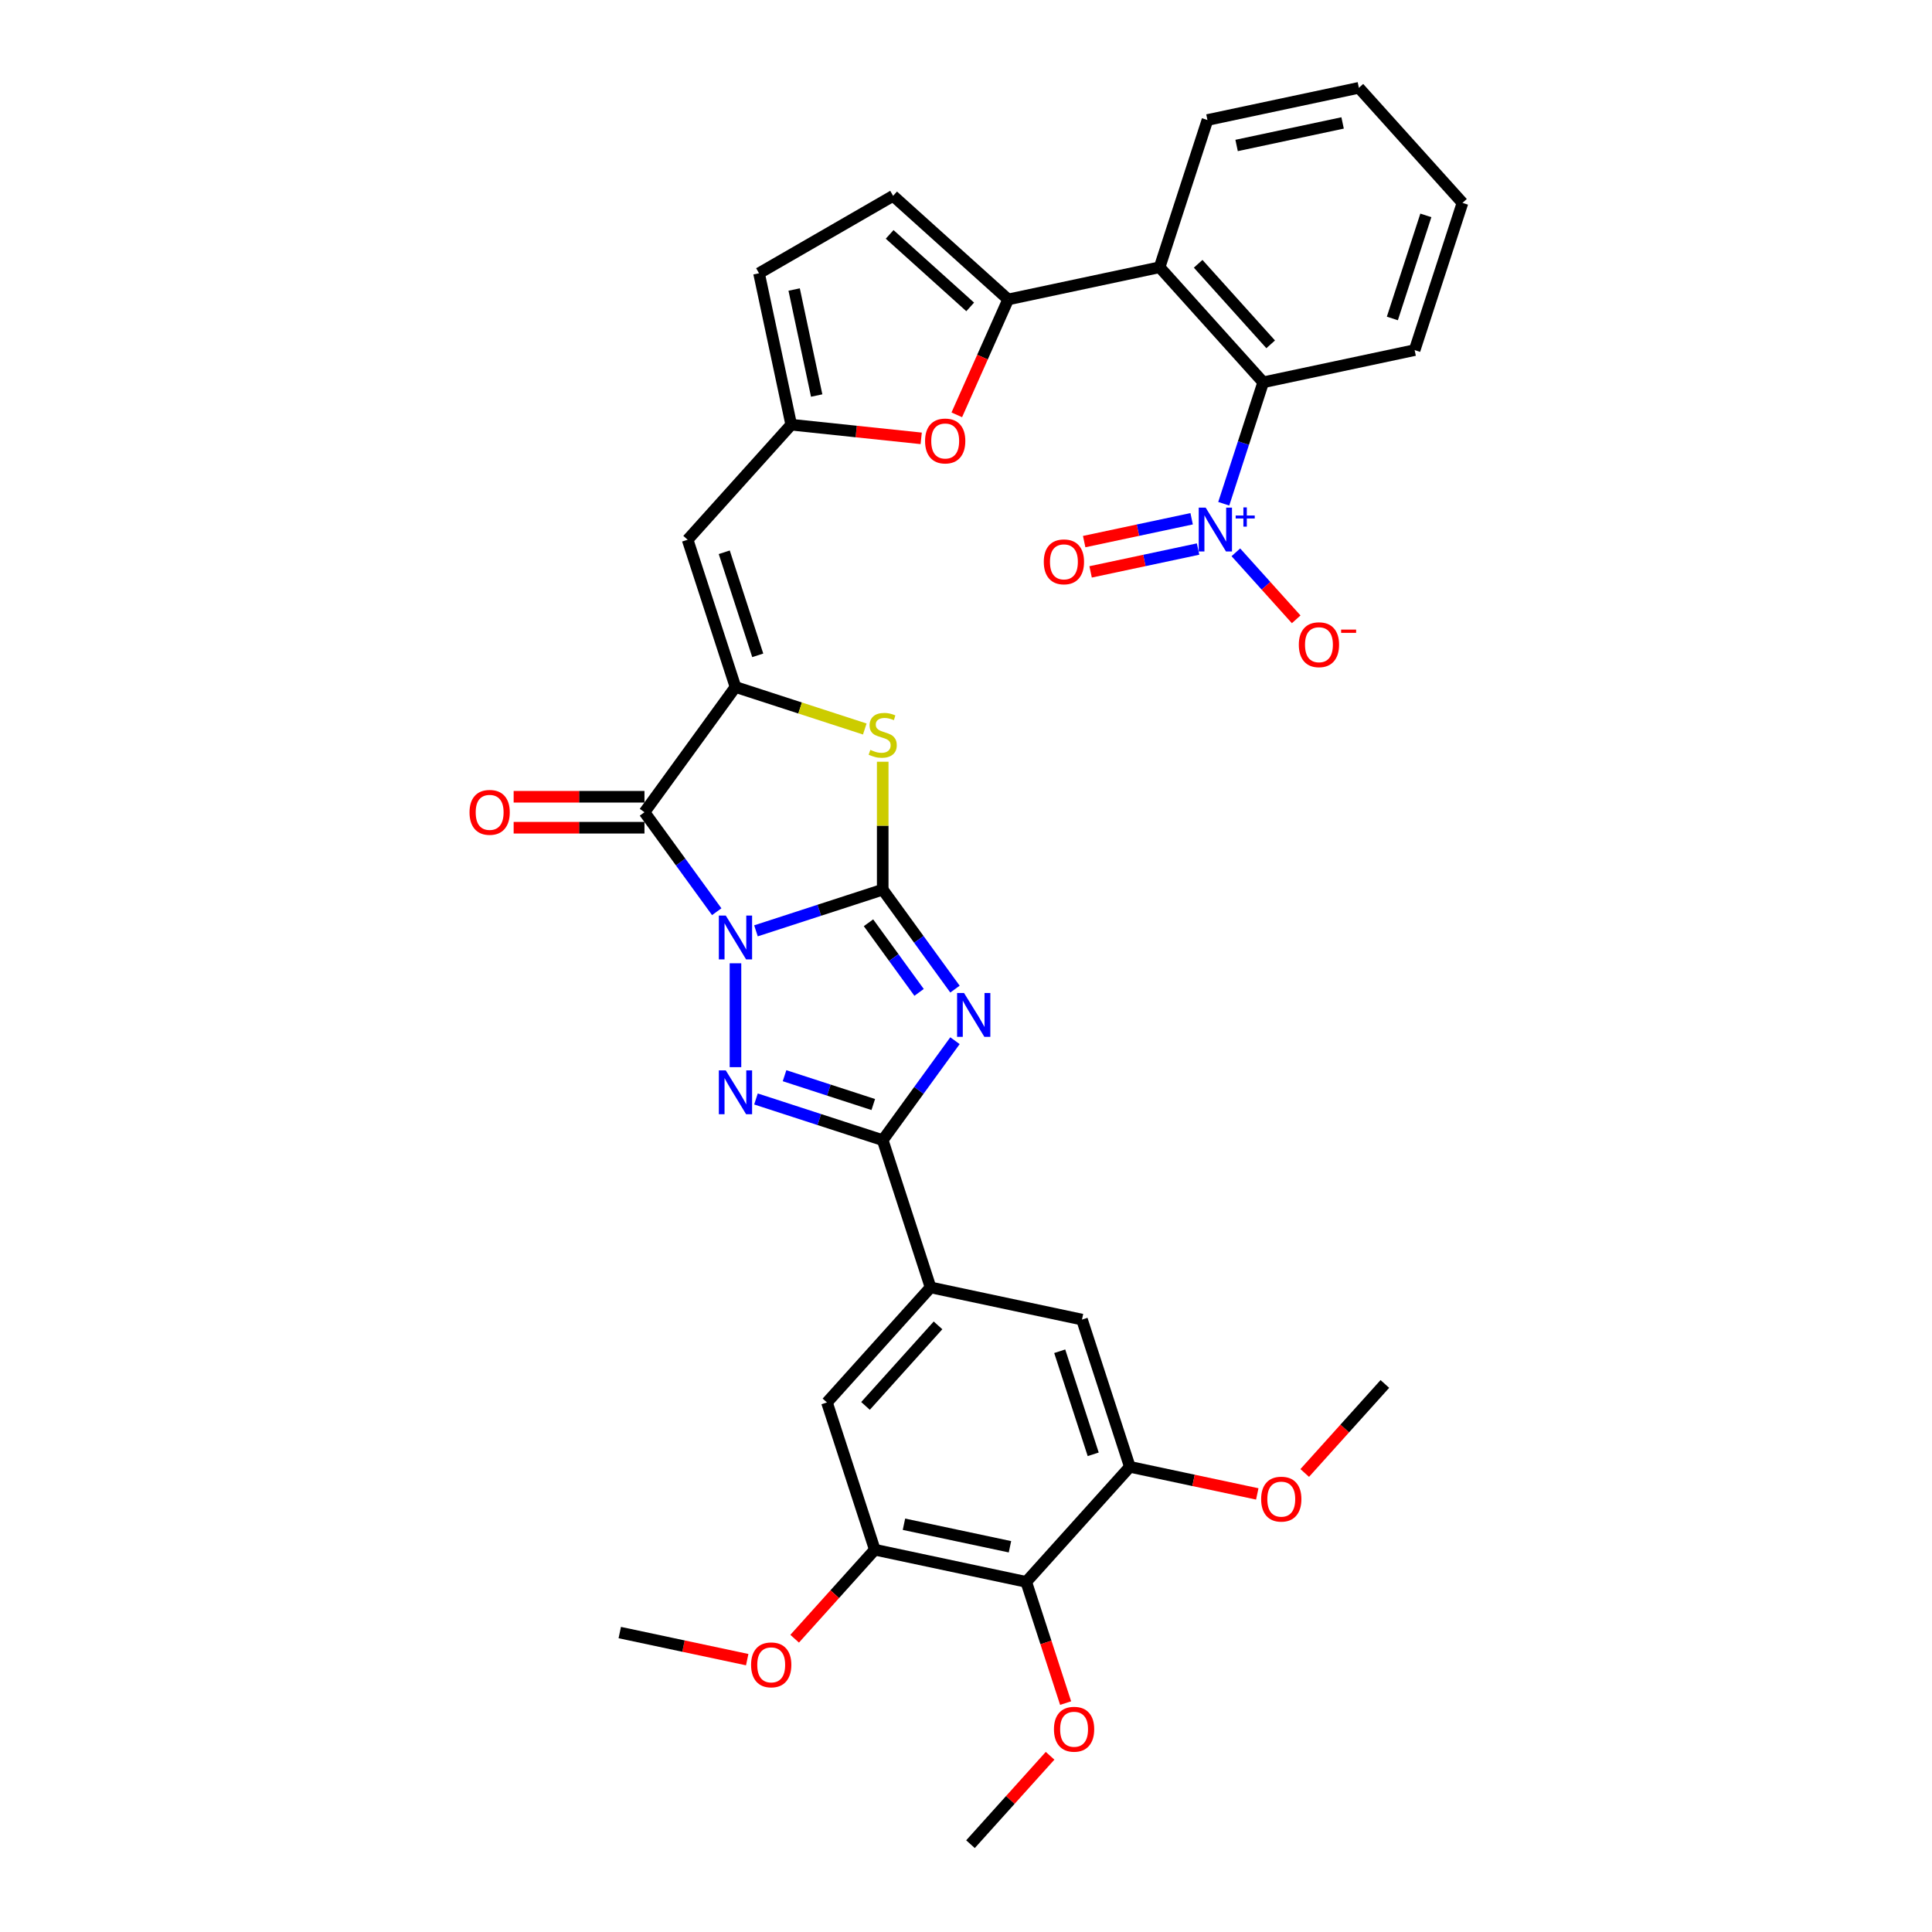 <?xml version='1.0' encoding='iso-8859-1'?>
<svg version='1.1' baseProfile='full'
              xmlns='http://www.w3.org/2000/svg'
                      xmlns:rdkit='http://www.rdkit.org/xml'
                      xmlns:xlink='http://www.w3.org/1999/xlink'
                  xml:space='preserve'
width='1000px' height='1000px' viewBox='0 0 1000 1000'>
<!-- END OF HEADER -->
<rect style='opacity:1.0;fill:#FFFFFF;stroke:none' width='1000' height='1000' x='0' y='0'> </rect>
<path class='bond-0' d='M 391.288,481.798 L 424.089,471.14' style='fill:none;fill-rule:evenodd;stroke:#0000FF;stroke-width:6px;stroke-linecap:butt;stroke-linejoin:miter;stroke-opacity:1' />
<path class='bond-0' d='M 424.089,471.14 L 456.891,460.482' style='fill:none;fill-rule:evenodd;stroke:#000000;stroke-width:6px;stroke-linecap:butt;stroke-linejoin:miter;stroke-opacity:1' />
<path class='bond-2' d='M 380.678,498.595 L 380.678,552.363' style='fill:none;fill-rule:evenodd;stroke:#0000FF;stroke-width:6px;stroke-linecap:butt;stroke-linejoin:miter;stroke-opacity:1' />
<path class='bond-3' d='M 370.978,471.894 L 352.277,446.155' style='fill:none;fill-rule:evenodd;stroke:#0000FF;stroke-width:6px;stroke-linecap:butt;stroke-linejoin:miter;stroke-opacity:1' />
<path class='bond-3' d='M 352.277,446.155 L 333.576,420.415' style='fill:none;fill-rule:evenodd;stroke:#000000;stroke-width:6px;stroke-linecap:butt;stroke-linejoin:miter;stroke-opacity:1' />
<path class='bond-1' d='M 456.891,460.482 L 475.592,486.222' style='fill:none;fill-rule:evenodd;stroke:#000000;stroke-width:6px;stroke-linecap:butt;stroke-linejoin:miter;stroke-opacity:1' />
<path class='bond-1' d='M 475.592,486.222 L 494.293,511.962' style='fill:none;fill-rule:evenodd;stroke:#0000FF;stroke-width:6px;stroke-linecap:butt;stroke-linejoin:miter;stroke-opacity:1' />
<path class='bond-1' d='M 449.535,477.624 L 462.626,495.642' style='fill:none;fill-rule:evenodd;stroke:#000000;stroke-width:6px;stroke-linecap:butt;stroke-linejoin:miter;stroke-opacity:1' />
<path class='bond-1' d='M 462.626,495.642 L 475.717,513.66' style='fill:none;fill-rule:evenodd;stroke:#0000FF;stroke-width:6px;stroke-linecap:butt;stroke-linejoin:miter;stroke-opacity:1' />
<path class='bond-6' d='M 456.891,460.482 L 456.891,427.378' style='fill:none;fill-rule:evenodd;stroke:#000000;stroke-width:6px;stroke-linecap:butt;stroke-linejoin:miter;stroke-opacity:1' />
<path class='bond-6' d='M 456.891,427.378 L 456.891,394.275' style='fill:none;fill-rule:evenodd;stroke:#CCCC00;stroke-width:6px;stroke-linecap:butt;stroke-linejoin:miter;stroke-opacity:1' />
<path class='bond-35' d='M 494.293,538.663 L 475.592,564.403' style='fill:none;fill-rule:evenodd;stroke:#0000FF;stroke-width:6px;stroke-linecap:butt;stroke-linejoin:miter;stroke-opacity:1' />
<path class='bond-35' d='M 475.592,564.403 L 456.891,590.143' style='fill:none;fill-rule:evenodd;stroke:#000000;stroke-width:6px;stroke-linecap:butt;stroke-linejoin:miter;stroke-opacity:1' />
<path class='bond-4' d='M 391.288,568.827 L 424.089,579.485' style='fill:none;fill-rule:evenodd;stroke:#0000FF;stroke-width:6px;stroke-linecap:butt;stroke-linejoin:miter;stroke-opacity:1' />
<path class='bond-4' d='M 424.089,579.485 L 456.891,590.143' style='fill:none;fill-rule:evenodd;stroke:#000000;stroke-width:6px;stroke-linecap:butt;stroke-linejoin:miter;stroke-opacity:1' />
<path class='bond-4' d='M 406.081,556.782 L 429.042,564.242' style='fill:none;fill-rule:evenodd;stroke:#0000FF;stroke-width:6px;stroke-linecap:butt;stroke-linejoin:miter;stroke-opacity:1' />
<path class='bond-4' d='M 429.042,564.242 L 452.003,571.703' style='fill:none;fill-rule:evenodd;stroke:#000000;stroke-width:6px;stroke-linecap:butt;stroke-linejoin:miter;stroke-opacity:1' />
<path class='bond-5' d='M 333.576,420.415 L 380.678,355.584' style='fill:none;fill-rule:evenodd;stroke:#000000;stroke-width:6px;stroke-linecap:butt;stroke-linejoin:miter;stroke-opacity:1' />
<path class='bond-23' d='M 333.576,412.401 L 299.719,412.401' style='fill:none;fill-rule:evenodd;stroke:#000000;stroke-width:6px;stroke-linecap:butt;stroke-linejoin:miter;stroke-opacity:1' />
<path class='bond-23' d='M 299.719,412.401 L 265.862,412.401' style='fill:none;fill-rule:evenodd;stroke:#FF0000;stroke-width:6px;stroke-linecap:butt;stroke-linejoin:miter;stroke-opacity:1' />
<path class='bond-23' d='M 333.576,428.428 L 299.719,428.428' style='fill:none;fill-rule:evenodd;stroke:#000000;stroke-width:6px;stroke-linecap:butt;stroke-linejoin:miter;stroke-opacity:1' />
<path class='bond-23' d='M 299.719,428.428 L 265.862,428.428' style='fill:none;fill-rule:evenodd;stroke:#FF0000;stroke-width:6px;stroke-linecap:butt;stroke-linejoin:miter;stroke-opacity:1' />
<path class='bond-13' d='M 456.891,590.143 L 481.654,666.356' style='fill:none;fill-rule:evenodd;stroke:#000000;stroke-width:6px;stroke-linecap:butt;stroke-linejoin:miter;stroke-opacity:1' />
<path class='bond-9' d='M 380.678,355.584 L 355.915,279.371' style='fill:none;fill-rule:evenodd;stroke:#000000;stroke-width:6px;stroke-linecap:butt;stroke-linejoin:miter;stroke-opacity:1' />
<path class='bond-9' d='M 392.206,339.2 L 374.872,285.851' style='fill:none;fill-rule:evenodd;stroke:#000000;stroke-width:6px;stroke-linecap:butt;stroke-linejoin:miter;stroke-opacity:1' />
<path class='bond-36' d='M 380.678,355.584 L 414.145,366.458' style='fill:none;fill-rule:evenodd;stroke:#000000;stroke-width:6px;stroke-linecap:butt;stroke-linejoin:miter;stroke-opacity:1' />
<path class='bond-36' d='M 414.145,366.458 L 447.611,377.332' style='fill:none;fill-rule:evenodd;stroke:#CCCC00;stroke-width:6px;stroke-linecap:butt;stroke-linejoin:miter;stroke-opacity:1' />
<path class='bond-7' d='M 633.404,260.742 L 643.617,229.311' style='fill:none;fill-rule:evenodd;stroke:#0000FF;stroke-width:6px;stroke-linecap:butt;stroke-linejoin:miter;stroke-opacity:1' />
<path class='bond-7' d='M 643.617,229.311 L 653.83,197.88' style='fill:none;fill-rule:evenodd;stroke:#000000;stroke-width:6px;stroke-linecap:butt;stroke-linejoin:miter;stroke-opacity:1' />
<path class='bond-22' d='M 639.676,285.876 L 655.292,303.219' style='fill:none;fill-rule:evenodd;stroke:#0000FF;stroke-width:6px;stroke-linecap:butt;stroke-linejoin:miter;stroke-opacity:1' />
<path class='bond-22' d='M 655.292,303.219 L 670.908,320.562' style='fill:none;fill-rule:evenodd;stroke:#FF0000;stroke-width:6px;stroke-linecap:butt;stroke-linejoin:miter;stroke-opacity:1' />
<path class='bond-24' d='M 616.791,268.51 L 588.979,274.421' style='fill:none;fill-rule:evenodd;stroke:#0000FF;stroke-width:6px;stroke-linecap:butt;stroke-linejoin:miter;stroke-opacity:1' />
<path class='bond-24' d='M 588.979,274.421 L 561.167,280.333' style='fill:none;fill-rule:evenodd;stroke:#FF0000;stroke-width:6px;stroke-linecap:butt;stroke-linejoin:miter;stroke-opacity:1' />
<path class='bond-24' d='M 620.123,284.186 L 592.311,290.098' style='fill:none;fill-rule:evenodd;stroke:#0000FF;stroke-width:6px;stroke-linecap:butt;stroke-linejoin:miter;stroke-opacity:1' />
<path class='bond-24' d='M 592.311,290.098 L 564.499,296.01' style='fill:none;fill-rule:evenodd;stroke:#FF0000;stroke-width:6px;stroke-linecap:butt;stroke-linejoin:miter;stroke-opacity:1' />
<path class='bond-8' d='M 521.825,154.989 L 508.529,184.853' style='fill:none;fill-rule:evenodd;stroke:#000000;stroke-width:6px;stroke-linecap:butt;stroke-linejoin:miter;stroke-opacity:1' />
<path class='bond-8' d='M 508.529,184.853 L 495.233,214.717' style='fill:none;fill-rule:evenodd;stroke:#FF0000;stroke-width:6px;stroke-linecap:butt;stroke-linejoin:miter;stroke-opacity:1' />
<path class='bond-10' d='M 521.825,154.989 L 600.209,138.328' style='fill:none;fill-rule:evenodd;stroke:#000000;stroke-width:6px;stroke-linecap:butt;stroke-linejoin:miter;stroke-opacity:1' />
<path class='bond-38' d='M 521.825,154.989 L 462.274,101.369' style='fill:none;fill-rule:evenodd;stroke:#000000;stroke-width:6px;stroke-linecap:butt;stroke-linejoin:miter;stroke-opacity:1' />
<path class='bond-38' d='M 502.168,158.856 L 460.482,121.322' style='fill:none;fill-rule:evenodd;stroke:#000000;stroke-width:6px;stroke-linecap:butt;stroke-linejoin:miter;stroke-opacity:1' />
<path class='bond-14' d='M 355.915,279.371 L 409.536,219.82' style='fill:none;fill-rule:evenodd;stroke:#000000;stroke-width:6px;stroke-linecap:butt;stroke-linejoin:miter;stroke-opacity:1' />
<path class='bond-11' d='M 600.209,138.328 L 653.83,197.88' style='fill:none;fill-rule:evenodd;stroke:#000000;stroke-width:6px;stroke-linecap:butt;stroke-linejoin:miter;stroke-opacity:1' />
<path class='bond-11' d='M 620.162,136.537 L 657.697,178.223' style='fill:none;fill-rule:evenodd;stroke:#000000;stroke-width:6px;stroke-linecap:butt;stroke-linejoin:miter;stroke-opacity:1' />
<path class='bond-28' d='M 600.209,138.328 L 624.972,62.115' style='fill:none;fill-rule:evenodd;stroke:#000000;stroke-width:6px;stroke-linecap:butt;stroke-linejoin:miter;stroke-opacity:1' />
<path class='bond-29' d='M 653.83,197.88 L 732.213,181.219' style='fill:none;fill-rule:evenodd;stroke:#000000;stroke-width:6px;stroke-linecap:butt;stroke-linejoin:miter;stroke-opacity:1' />
<path class='bond-12' d='M 476.811,226.89 L 443.173,223.355' style='fill:none;fill-rule:evenodd;stroke:#FF0000;stroke-width:6px;stroke-linecap:butt;stroke-linejoin:miter;stroke-opacity:1' />
<path class='bond-12' d='M 443.173,223.355 L 409.536,219.82' style='fill:none;fill-rule:evenodd;stroke:#000000;stroke-width:6px;stroke-linecap:butt;stroke-linejoin:miter;stroke-opacity:1' />
<path class='bond-19' d='M 481.654,666.356 L 560.037,683.016' style='fill:none;fill-rule:evenodd;stroke:#000000;stroke-width:6px;stroke-linecap:butt;stroke-linejoin:miter;stroke-opacity:1' />
<path class='bond-20' d='M 481.654,666.356 L 428.033,725.907' style='fill:none;fill-rule:evenodd;stroke:#000000;stroke-width:6px;stroke-linecap:butt;stroke-linejoin:miter;stroke-opacity:1' />
<path class='bond-20' d='M 485.521,686.012 L 447.987,727.699' style='fill:none;fill-rule:evenodd;stroke:#000000;stroke-width:6px;stroke-linecap:butt;stroke-linejoin:miter;stroke-opacity:1' />
<path class='bond-21' d='M 409.536,219.82 L 392.875,141.436' style='fill:none;fill-rule:evenodd;stroke:#000000;stroke-width:6px;stroke-linecap:butt;stroke-linejoin:miter;stroke-opacity:1' />
<path class='bond-21' d='M 422.713,204.73 L 411.051,149.861' style='fill:none;fill-rule:evenodd;stroke:#000000;stroke-width:6px;stroke-linecap:butt;stroke-linejoin:miter;stroke-opacity:1' />
<path class='bond-15' d='M 531.18,818.781 L 452.796,802.12' style='fill:none;fill-rule:evenodd;stroke:#000000;stroke-width:6px;stroke-linecap:butt;stroke-linejoin:miter;stroke-opacity:1' />
<path class='bond-15' d='M 522.755,800.605 L 467.886,788.942' style='fill:none;fill-rule:evenodd;stroke:#000000;stroke-width:6px;stroke-linecap:butt;stroke-linejoin:miter;stroke-opacity:1' />
<path class='bond-25' d='M 531.18,818.781 L 541.372,850.148' style='fill:none;fill-rule:evenodd;stroke:#000000;stroke-width:6px;stroke-linecap:butt;stroke-linejoin:miter;stroke-opacity:1' />
<path class='bond-25' d='M 541.372,850.148 L 551.563,881.515' style='fill:none;fill-rule:evenodd;stroke:#FF0000;stroke-width:6px;stroke-linecap:butt;stroke-linejoin:miter;stroke-opacity:1' />
<path class='bond-37' d='M 531.18,818.781 L 584.801,759.229' style='fill:none;fill-rule:evenodd;stroke:#000000;stroke-width:6px;stroke-linecap:butt;stroke-linejoin:miter;stroke-opacity:1' />
<path class='bond-16' d='M 452.796,802.12 L 428.033,725.907' style='fill:none;fill-rule:evenodd;stroke:#000000;stroke-width:6px;stroke-linecap:butt;stroke-linejoin:miter;stroke-opacity:1' />
<path class='bond-27' d='M 452.796,802.12 L 432.054,825.157' style='fill:none;fill-rule:evenodd;stroke:#000000;stroke-width:6px;stroke-linecap:butt;stroke-linejoin:miter;stroke-opacity:1' />
<path class='bond-27' d='M 432.054,825.157 L 411.312,848.193' style='fill:none;fill-rule:evenodd;stroke:#FF0000;stroke-width:6px;stroke-linecap:butt;stroke-linejoin:miter;stroke-opacity:1' />
<path class='bond-17' d='M 584.801,759.229 L 560.037,683.016' style='fill:none;fill-rule:evenodd;stroke:#000000;stroke-width:6px;stroke-linecap:butt;stroke-linejoin:miter;stroke-opacity:1' />
<path class='bond-17' d='M 565.844,752.75 L 548.509,699.401' style='fill:none;fill-rule:evenodd;stroke:#000000;stroke-width:6px;stroke-linecap:butt;stroke-linejoin:miter;stroke-opacity:1' />
<path class='bond-26' d='M 584.801,759.229 L 617.782,766.24' style='fill:none;fill-rule:evenodd;stroke:#000000;stroke-width:6px;stroke-linecap:butt;stroke-linejoin:miter;stroke-opacity:1' />
<path class='bond-26' d='M 617.782,766.24 L 650.763,773.25' style='fill:none;fill-rule:evenodd;stroke:#FF0000;stroke-width:6px;stroke-linecap:butt;stroke-linejoin:miter;stroke-opacity:1' />
<path class='bond-18' d='M 462.274,101.369 L 392.875,141.436' style='fill:none;fill-rule:evenodd;stroke:#000000;stroke-width:6px;stroke-linecap:butt;stroke-linejoin:miter;stroke-opacity:1' />
<path class='bond-30' d='M 543.522,908.788 L 522.922,931.667' style='fill:none;fill-rule:evenodd;stroke:#FF0000;stroke-width:6px;stroke-linecap:butt;stroke-linejoin:miter;stroke-opacity:1' />
<path class='bond-30' d='M 522.922,931.667 L 502.322,954.545' style='fill:none;fill-rule:evenodd;stroke:#000000;stroke-width:6px;stroke-linecap:butt;stroke-linejoin:miter;stroke-opacity:1' />
<path class='bond-31' d='M 675.32,762.411 L 696.063,739.375' style='fill:none;fill-rule:evenodd;stroke:#FF0000;stroke-width:6px;stroke-linecap:butt;stroke-linejoin:miter;stroke-opacity:1' />
<path class='bond-31' d='M 696.063,739.375 L 716.805,716.338' style='fill:none;fill-rule:evenodd;stroke:#000000;stroke-width:6px;stroke-linecap:butt;stroke-linejoin:miter;stroke-opacity:1' />
<path class='bond-32' d='M 386.755,859.032 L 353.773,852.021' style='fill:none;fill-rule:evenodd;stroke:#FF0000;stroke-width:6px;stroke-linecap:butt;stroke-linejoin:miter;stroke-opacity:1' />
<path class='bond-32' d='M 353.773,852.021 L 320.792,845.011' style='fill:none;fill-rule:evenodd;stroke:#000000;stroke-width:6px;stroke-linecap:butt;stroke-linejoin:miter;stroke-opacity:1' />
<path class='bond-33' d='M 624.972,62.115 L 703.356,45.455' style='fill:none;fill-rule:evenodd;stroke:#000000;stroke-width:6px;stroke-linecap:butt;stroke-linejoin:miter;stroke-opacity:1' />
<path class='bond-33' d='M 640.062,75.293 L 694.93,63.63' style='fill:none;fill-rule:evenodd;stroke:#000000;stroke-width:6px;stroke-linecap:butt;stroke-linejoin:miter;stroke-opacity:1' />
<path class='bond-39' d='M 732.213,181.219 L 756.976,105.006' style='fill:none;fill-rule:evenodd;stroke:#000000;stroke-width:6px;stroke-linecap:butt;stroke-linejoin:miter;stroke-opacity:1' />
<path class='bond-39' d='M 720.685,164.835 L 738.019,111.486' style='fill:none;fill-rule:evenodd;stroke:#000000;stroke-width:6px;stroke-linecap:butt;stroke-linejoin:miter;stroke-opacity:1' />
<path class='bond-34' d='M 703.356,45.455 L 756.976,105.006' style='fill:none;fill-rule:evenodd;stroke:#000000;stroke-width:6px;stroke-linecap:butt;stroke-linejoin:miter;stroke-opacity:1' />
<path  class='atom-0' d='M 375.662 473.898
L 383.098 485.918
Q 383.835 487.104, 385.021 489.252
Q 386.207 491.399, 386.271 491.528
L 386.271 473.898
L 389.285 473.898
L 389.285 496.592
L 386.175 496.592
L 378.194 483.45
Q 377.264 481.911, 376.271 480.148
Q 375.309 478.385, 375.021 477.84
L 375.021 496.592
L 372.072 496.592
L 372.072 473.898
L 375.662 473.898
' fill='#0000FF'/>
<path  class='atom-2' d='M 498.976 513.965
L 506.413 525.985
Q 507.15 527.171, 508.336 529.319
Q 509.522 531.467, 509.586 531.595
L 509.586 513.965
L 512.599 513.965
L 512.599 536.659
L 509.49 536.659
L 501.509 523.517
Q 500.579 521.979, 499.585 520.216
Q 498.624 518.453, 498.335 517.908
L 498.335 536.659
L 495.386 536.659
L 495.386 513.965
L 498.976 513.965
' fill='#0000FF'/>
<path  class='atom-3' d='M 375.662 554.033
L 383.098 566.053
Q 383.835 567.239, 385.021 569.386
Q 386.207 571.534, 386.271 571.662
L 386.271 554.033
L 389.285 554.033
L 389.285 576.727
L 386.175 576.727
L 378.194 563.585
Q 377.264 562.046, 376.271 560.283
Q 375.309 558.52, 375.021 557.975
L 375.021 576.727
L 372.072 576.727
L 372.072 554.033
L 375.662 554.033
' fill='#0000FF'/>
<path  class='atom-7' d='M 450.48 388.136
Q 450.736 388.232, 451.794 388.681
Q 452.852 389.13, 454.006 389.418
Q 455.192 389.675, 456.346 389.675
Q 458.494 389.675, 459.744 388.649
Q 460.994 387.591, 460.994 385.764
Q 460.994 384.514, 460.353 383.745
Q 459.744 382.976, 458.782 382.559
Q 457.82 382.142, 456.218 381.661
Q 454.198 381.052, 452.98 380.475
Q 451.794 379.898, 450.929 378.68
Q 450.095 377.462, 450.095 375.411
Q 450.095 372.558, 452.019 370.795
Q 453.974 369.032, 457.82 369.032
Q 460.449 369.032, 463.43 370.282
L 462.693 372.75
Q 459.968 371.628, 457.917 371.628
Q 455.705 371.628, 454.487 372.558
Q 453.269 373.456, 453.301 375.026
Q 453.301 376.244, 453.91 376.981
Q 454.551 377.719, 455.448 378.135
Q 456.378 378.552, 457.917 379.033
Q 459.968 379.674, 461.186 380.315
Q 462.404 380.956, 463.27 382.27
Q 464.167 383.553, 464.167 385.764
Q 464.167 388.906, 462.051 390.604
Q 459.968 392.271, 456.474 392.271
Q 454.455 392.271, 452.916 391.822
Q 451.41 391.406, 449.615 390.668
L 450.48 388.136
' fill='#CCCC00'/>
<path  class='atom-8' d='M 624.05 262.746
L 631.487 274.766
Q 632.224 275.952, 633.41 278.099
Q 634.596 280.247, 634.66 280.375
L 634.66 262.746
L 637.673 262.746
L 637.673 285.44
L 634.564 285.44
L 626.582 272.298
Q 625.653 270.759, 624.659 268.996
Q 623.698 267.233, 623.409 266.688
L 623.409 285.44
L 620.46 285.44
L 620.46 262.746
L 624.05 262.746
' fill='#0000FF'/>
<path  class='atom-8' d='M 639.577 266.836
L 643.575 266.836
L 643.575 262.626
L 645.353 262.626
L 645.353 266.836
L 649.457 266.836
L 649.457 268.36
L 645.353 268.36
L 645.353 272.591
L 643.575 272.591
L 643.575 268.36
L 639.577 268.36
L 639.577 266.836
' fill='#0000FF'/>
<path  class='atom-13' d='M 478.814 228.26
Q 478.814 222.811, 481.507 219.766
Q 484.199 216.721, 489.232 216.721
Q 494.264 216.721, 496.957 219.766
Q 499.649 222.811, 499.649 228.26
Q 499.649 233.773, 496.924 236.915
Q 494.2 240.024, 489.232 240.024
Q 484.231 240.024, 481.507 236.915
Q 478.814 233.805, 478.814 228.26
M 489.232 237.46
Q 492.693 237.46, 494.552 235.152
Q 496.444 232.812, 496.444 228.26
Q 496.444 223.805, 494.552 221.561
Q 492.693 219.285, 489.232 219.285
Q 485.77 219.285, 483.879 221.529
Q 482.019 223.773, 482.019 228.26
Q 482.019 232.844, 483.879 235.152
Q 485.77 237.46, 489.232 237.46
' fill='#FF0000'/>
<path  class='atom-23' d='M 672.27 333.709
Q 672.27 328.259, 674.962 325.214
Q 677.655 322.169, 682.687 322.169
Q 687.72 322.169, 690.412 325.214
Q 693.105 328.259, 693.105 333.709
Q 693.105 339.222, 690.38 342.363
Q 687.656 345.472, 682.687 345.472
Q 677.687 345.472, 674.962 342.363
Q 672.27 339.254, 672.27 333.709
M 682.687 342.908
Q 686.149 342.908, 688.008 340.6
Q 689.899 338.26, 689.899 333.709
Q 689.899 329.253, 688.008 327.009
Q 686.149 324.734, 682.687 324.734
Q 679.225 324.734, 677.334 326.977
Q 675.475 329.221, 675.475 333.709
Q 675.475 338.292, 677.334 340.6
Q 679.225 342.908, 682.687 342.908
' fill='#FF0000'/>
<path  class='atom-23' d='M 694.163 325.873
L 701.927 325.873
L 701.927 327.566
L 694.163 327.566
L 694.163 325.873
' fill='#FF0000'/>
<path  class='atom-24' d='M 243.024 420.479
Q 243.024 415.029, 245.716 411.984
Q 248.409 408.939, 253.441 408.939
Q 258.474 408.939, 261.166 411.984
Q 263.859 415.029, 263.859 420.479
Q 263.859 425.992, 261.134 429.133
Q 258.41 432.242, 253.441 432.242
Q 248.441 432.242, 245.716 429.133
Q 243.024 426.024, 243.024 420.479
M 253.441 429.678
Q 256.903 429.678, 258.762 427.37
Q 260.653 425.03, 260.653 420.479
Q 260.653 416.023, 258.762 413.779
Q 256.903 411.504, 253.441 411.504
Q 249.979 411.504, 248.088 413.747
Q 246.229 415.991, 246.229 420.479
Q 246.229 425.062, 248.088 427.37
Q 249.979 429.678, 253.441 429.678
' fill='#FF0000'/>
<path  class='atom-25' d='M 540.265 290.818
Q 540.265 285.369, 542.958 282.324
Q 545.65 279.278, 550.683 279.278
Q 555.715 279.278, 558.408 282.324
Q 561.1 285.369, 561.1 290.818
Q 561.1 296.331, 558.376 299.472
Q 555.651 302.582, 550.683 302.582
Q 545.683 302.582, 542.958 299.472
Q 540.265 296.363, 540.265 290.818
M 550.683 300.017
Q 554.145 300.017, 556.004 297.709
Q 557.895 295.369, 557.895 290.818
Q 557.895 286.362, 556.004 284.119
Q 554.145 281.843, 550.683 281.843
Q 547.221 281.843, 545.33 284.086
Q 543.471 286.33, 543.471 290.818
Q 543.471 295.402, 545.33 297.709
Q 547.221 300.017, 550.683 300.017
' fill='#FF0000'/>
<path  class='atom-26' d='M 545.525 895.058
Q 545.525 889.609, 548.218 886.564
Q 550.91 883.518, 555.943 883.518
Q 560.975 883.518, 563.668 886.564
Q 566.36 889.609, 566.36 895.058
Q 566.36 900.571, 563.636 903.712
Q 560.911 906.822, 555.943 906.822
Q 550.942 906.822, 548.218 903.712
Q 545.525 900.603, 545.525 895.058
M 555.943 904.257
Q 559.405 904.257, 561.264 901.949
Q 563.155 899.609, 563.155 895.058
Q 563.155 890.602, 561.264 888.359
Q 559.405 886.083, 555.943 886.083
Q 552.481 886.083, 550.59 888.326
Q 548.731 890.57, 548.731 895.058
Q 548.731 899.642, 550.59 901.949
Q 552.481 904.257, 555.943 904.257
' fill='#FF0000'/>
<path  class='atom-27' d='M 652.767 775.954
Q 652.767 770.505, 655.459 767.46
Q 658.152 764.415, 663.184 764.415
Q 668.217 764.415, 670.909 767.46
Q 673.602 770.505, 673.602 775.954
Q 673.602 781.468, 670.877 784.609
Q 668.153 787.718, 663.184 787.718
Q 658.184 787.718, 655.459 784.609
Q 652.767 781.5, 652.767 775.954
M 663.184 785.154
Q 666.646 785.154, 668.505 782.846
Q 670.396 780.506, 670.396 775.954
Q 670.396 771.499, 668.505 769.255
Q 666.646 766.979, 663.184 766.979
Q 659.722 766.979, 657.831 769.223
Q 655.972 771.467, 655.972 775.954
Q 655.972 780.538, 657.831 782.846
Q 659.722 785.154, 663.184 785.154
' fill='#FF0000'/>
<path  class='atom-28' d='M 388.758 861.736
Q 388.758 856.287, 391.451 853.242
Q 394.143 850.196, 399.176 850.196
Q 404.208 850.196, 406.901 853.242
Q 409.593 856.287, 409.593 861.736
Q 409.593 867.249, 406.868 870.39
Q 404.144 873.5, 399.176 873.5
Q 394.175 873.5, 391.451 870.39
Q 388.758 867.281, 388.758 861.736
M 399.176 870.935
Q 402.637 870.935, 404.496 868.627
Q 406.388 866.288, 406.388 861.736
Q 406.388 857.28, 404.496 855.037
Q 402.637 852.761, 399.176 852.761
Q 395.714 852.761, 393.823 855.005
Q 391.963 857.248, 391.963 861.736
Q 391.963 866.32, 393.823 868.627
Q 395.714 870.935, 399.176 870.935
' fill='#FF0000'/>
</svg>
